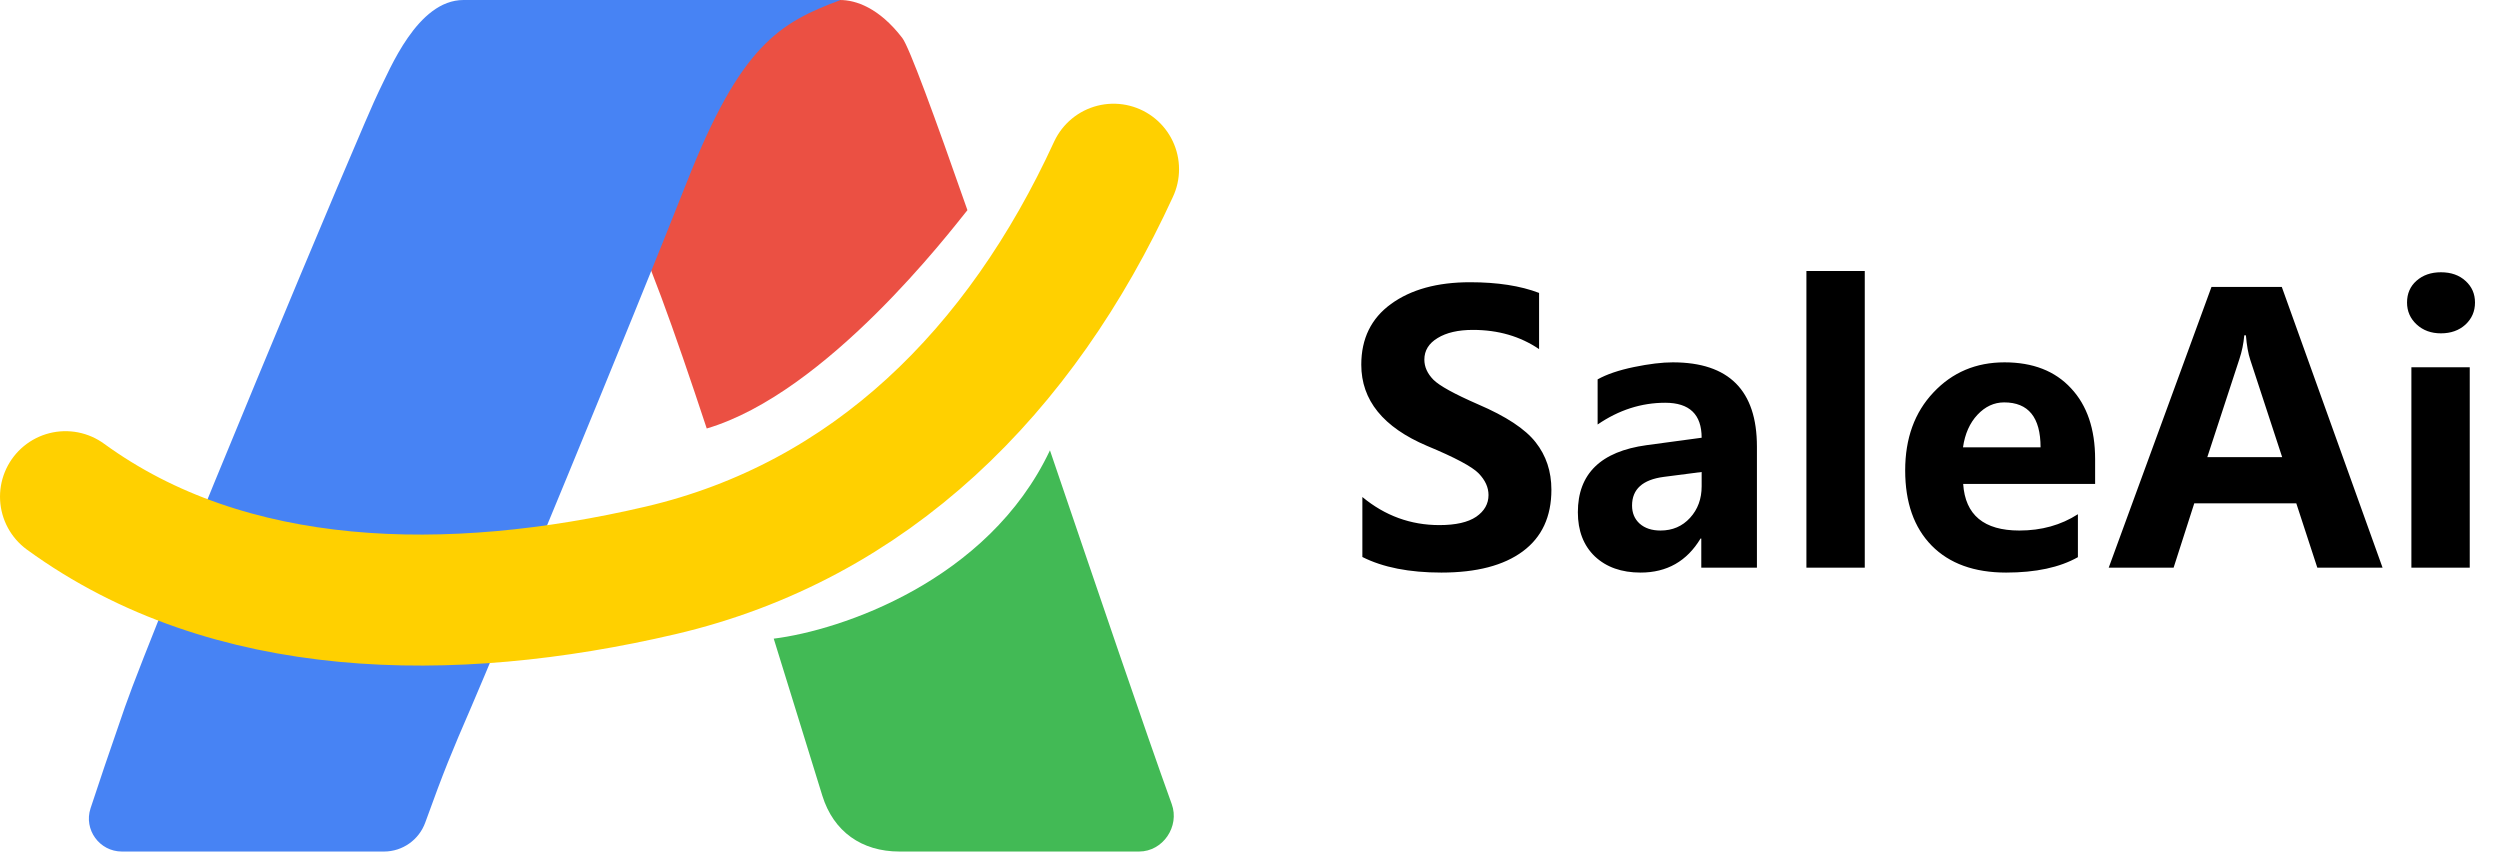 <svg width="458" height="156" viewBox="0 0 458 156" fill="none" xmlns="http://www.w3.org/2000/svg">
<path d="M164.766 156H208.681C213.047 156 216.148 151.415 214.663 147.31C209.799 133.863 201.115 108.231 192.351 82.5C181.033 106.5 153.898 115.5 141.746 117C145.286 128.376 148.431 138.634 150.651 145.773C152.699 152.357 157.87 156 164.766 156Z" fill="#42BA55"/>
<path d="M165.299 6.954C161.023 1.391 156.748 0 153.898 0H115V40.129C117.981 44.978 123.503 60.411 129.474 78.5C151.449 72 174 42.5 177.233 38.5C171.193 21.219 166.563 8.6 165.299 6.954Z" fill="#EB5043"/>
<path d="M154 0H84.916C76.451 0 71.406 12.775 69.412 16.714C66.593 22.286 28.272 114.071 22.886 129.536C19.92 138.052 17.98 143.849 16.586 148.091C15.307 151.982 18.228 156 22.324 156H31.345H70.356C73.737 156 76.758 153.867 77.907 150.687C81.374 141.092 82.698 137.907 86.326 129.536C90.55 119.786 115.933 58.5 125.802 33.429C135.672 8.357 142.721 4.179 154 0Z" fill="#4783F4"/>
<path d="M12 90.99C41.957 112.804 82.452 113.511 121 104.5C159.5 95.5 187 68 204 31" stroke="#FFD000" stroke-width="24" stroke-linecap="round" stroke-linejoin="round"/>
<path d="M249.586 91.051C253.725 94.482 258.429 96.197 263.697 96.197C266.686 96.197 268.932 95.688 270.438 94.67C271.943 93.63 272.695 92.301 272.695 90.686C272.695 89.291 272.098 87.974 270.902 86.734C269.707 85.495 266.553 83.812 261.439 81.688C253.404 78.279 249.387 73.32 249.387 66.812C249.387 62.031 251.202 58.324 254.832 55.69C258.484 53.033 263.31 51.705 269.309 51.705C274.333 51.705 278.55 52.358 281.959 53.664V63.957C278.506 61.611 274.466 60.438 269.84 60.438C267.139 60.438 264.981 60.935 263.365 61.932C261.749 62.906 260.941 64.223 260.941 65.883C260.941 67.211 261.495 68.439 262.602 69.568C263.708 70.675 266.442 72.18 270.803 74.084C275.916 76.275 279.424 78.588 281.328 81.023C283.254 83.458 284.217 86.358 284.217 89.723C284.217 94.659 282.468 98.422 278.971 101.012C275.473 103.602 270.504 104.896 264.062 104.896C258.174 104.896 253.349 103.945 249.586 102.041V91.051ZM292.684 69.502C294.344 68.572 296.557 67.82 299.324 67.244C302.113 66.669 304.493 66.381 306.463 66.381C316.734 66.381 321.869 71.527 321.869 81.82V104H311.676V98.654H311.543C309.042 102.816 305.378 104.896 300.553 104.896C297.077 104.896 294.288 103.911 292.186 101.941C290.105 99.949 289.064 97.249 289.064 93.84C289.064 86.801 293.259 82.706 301.648 81.555L311.742 80.193C311.742 75.921 309.518 73.785 305.068 73.785C300.686 73.785 296.557 75.113 292.684 77.769V69.502ZM304.803 87.365C300.929 87.874 298.992 89.623 298.992 92.611C298.992 93.984 299.457 95.091 300.387 95.932C301.339 96.773 302.611 97.193 304.205 97.193C306.396 97.193 308.201 96.419 309.617 94.869C311.034 93.32 311.742 91.394 311.742 89.092V86.469L304.803 87.365ZM330.934 104V49.647H341.625V104H330.934ZM383.826 88.66H359.654C360.031 94.349 363.462 97.193 369.947 97.193C373.998 97.193 377.573 96.197 380.672 94.205V102.074C377.329 103.956 372.947 104.896 367.523 104.896C361.68 104.896 357.131 103.247 353.877 99.949C350.645 96.651 349.029 92.058 349.029 86.17C349.029 80.304 350.756 75.545 354.209 71.893C357.662 68.218 362.001 66.381 367.225 66.381C372.426 66.381 376.488 67.963 379.41 71.129C382.354 74.272 383.826 78.6 383.826 84.111V88.66ZM373.832 81.953C373.832 76.463 371.607 73.719 367.158 73.719C365.321 73.719 363.694 74.471 362.277 75.977C360.861 77.482 359.975 79.474 359.621 81.953H373.832ZM436.486 104H424.533L420.682 92.213H401.988L398.203 104H386.316L405.143 52.568H418.025L436.486 104ZM418.092 83.746L412.248 65.916C411.872 64.787 411.606 63.293 411.451 61.434H411.152C411.02 62.939 410.721 64.389 410.256 65.783L404.379 83.746H418.092ZM440.969 55.424C440.969 53.786 441.544 52.458 442.695 51.44C443.868 50.399 445.363 49.879 447.178 49.879C449.037 49.879 450.542 50.41 451.693 51.473C452.844 52.513 453.42 53.83 453.42 55.424C453.42 57.04 452.833 58.39 451.66 59.475C450.487 60.537 448.993 61.068 447.178 61.068C445.385 61.068 443.902 60.526 442.729 59.441C441.555 58.357 440.969 57.018 440.969 55.424ZM441.766 104V67.277H452.457V104H441.766Z" fill="black"/>
</svg>
